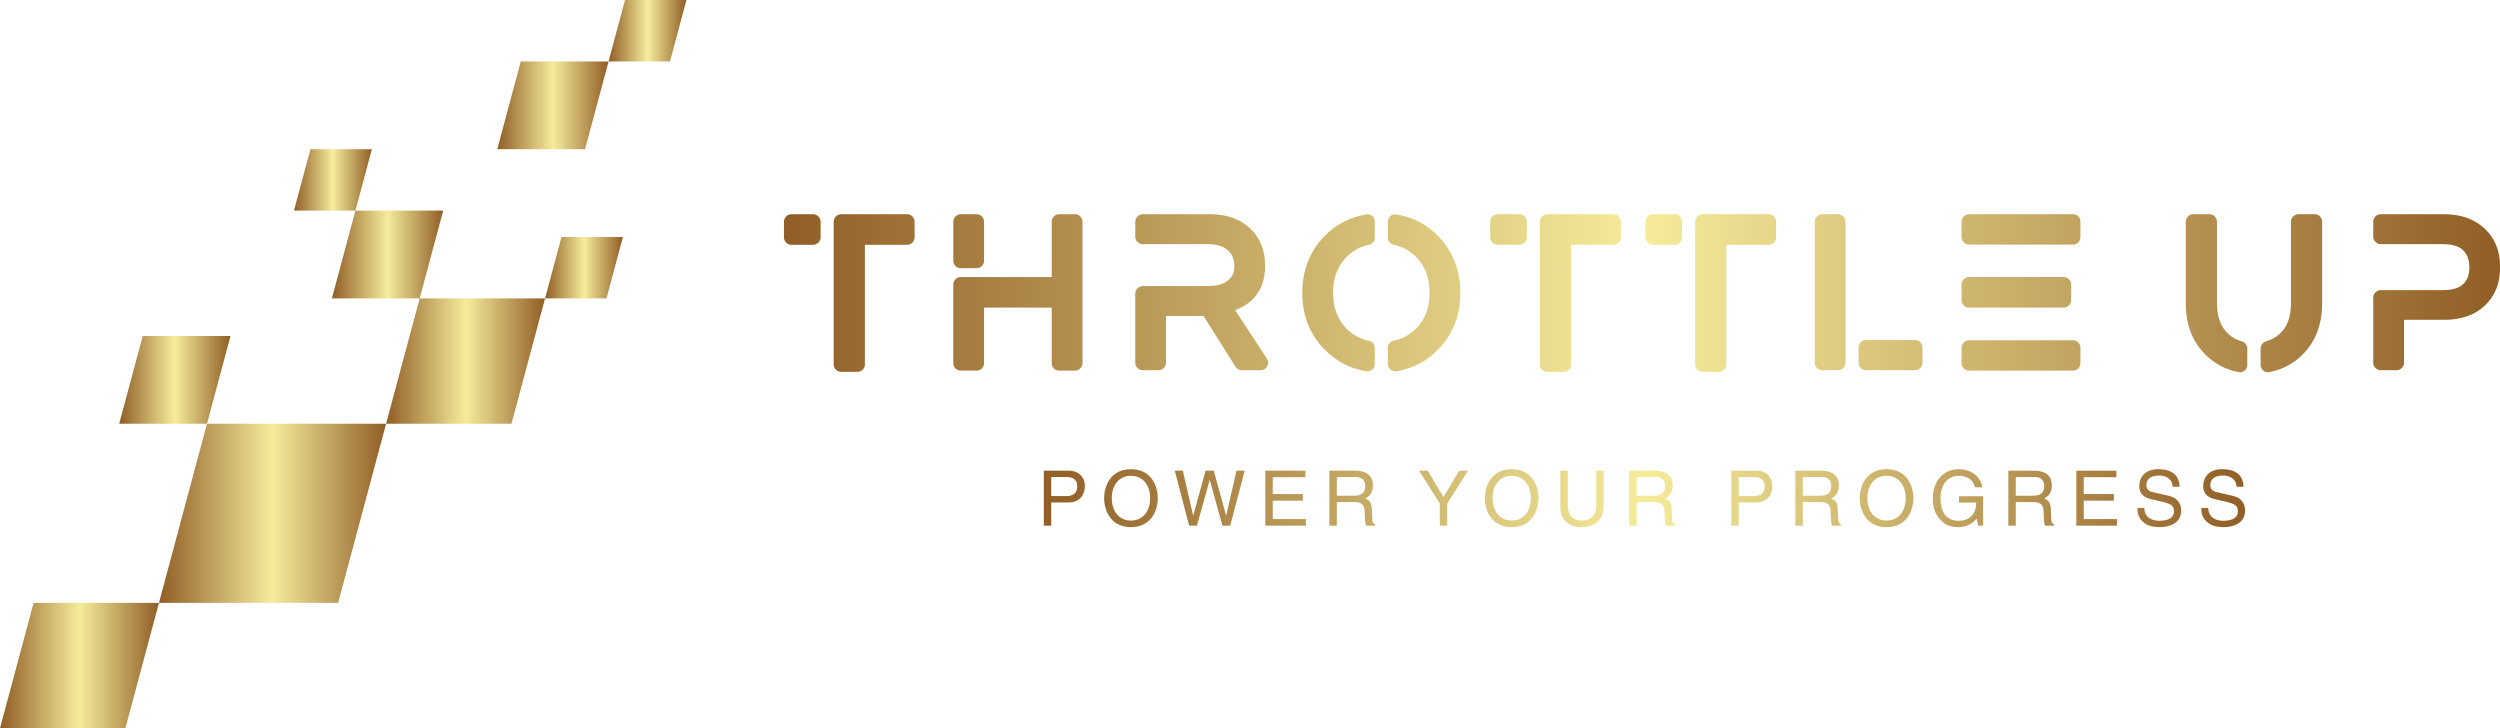 <?xml version="1.0" encoding="UTF-8" standalone="no"?>
<svg
   version="1.1"
   width="4370.695"
   height="1273.07"
   viewBox="0 0 4370.695 1273.07"
   id="svg11"
   sodipodi:docname="noBgColor.svg"
   inkscape:version="1.4.2 (ebf0e940d0, 2025-05-08)"
   xmlns:inkscape="http://www.inkscape.org/namespaces/inkscape"
   xmlns:sodipodi="http://sodipodi.sourceforge.net/DTD/sodipodi-0.dtd"
   xmlns:xlink="http://www.w3.org/1999/xlink"
   xmlns="http://www.w3.org/2000/svg"
   xmlns:svg="http://www.w3.org/2000/svg">
  <defs
     id="defs11">
    <linearGradient
       inkscape:collect="always"
       xlink:href="#SvgjsLinearGradient1324"
       id="linearGradient34"
       gradientTransform="scale(3.295,0.304)"
       x1="0.085"
       y1="16.474"
       x2="49.508"
       y2="16.474"
       gradientUnits="userSpaceOnUse" />
    <linearGradient
       inkscape:collect="always"
       xlink:href="#SvgjsLinearGradient1324"
       id="linearGradient35"
       gradientTransform="scale(4.552,0.22)"
       x1="0.378"
       y1="23.945"
       x2="69.208"
       y2="23.945"
       gradientUnits="userSpaceOnUse" />
    <linearGradient
       inkscape:collect="always"
       xlink:href="#SvgjsLinearGradient1324"
       id="linearGradient36"
       gradientTransform="scale(2.342,0.427)"
       x1="-28.21"
       y1="-143.42"
       x2="162.935"
       y2="-143.42"
       gradientUnits="userSpaceOnUse" />
    <linearGradient
       inkscape:collect="always"
       xlink:href="#SvgjsLinearGradient1324"
       id="linearGradient37"
       gradientTransform="scale(2.342,0.427)"
       x1="-28.21"
       y1="-143.42"
       x2="162.935"
       y2="-143.42"
       gradientUnits="userSpaceOnUse" />
    <linearGradient
       inkscape:collect="always"
       xlink:href="#SvgjsLinearGradient1316"
       id="linearGradient38"
       gradientTransform="scale(1.126,0.888)"
       x1="26.452"
       y1="63.944"
       x2="48.524"
       y2="63.944"
       gradientUnits="userSpaceOnUse" />
    <linearGradient
       inkscape:collect="always"
       xlink:href="#SvgjsLinearGradient1316"
       id="linearGradient39"
       gradientTransform="scale(1.126,0.888)"
       x1="26.452"
       y1="63.944"
       x2="48.524"
       y2="63.944"
       gradientUnits="userSpaceOnUse" />
    <linearGradient
       inkscape:collect="always"
       xlink:href="#SvgjsLinearGradient1316"
       id="linearGradient40"
       gradientTransform="scale(1.126,0.888)"
       x1="11.008"
       y1="86.001"
       x2="26.457"
       y2="86.001"
       gradientUnits="userSpaceOnUse" />
    <linearGradient
       inkscape:collect="always"
       xlink:href="#SvgjsLinearGradient1316"
       id="linearGradient41"
       gradientTransform="scale(1.126,0.888)"
       x1="11.008"
       y1="86.001"
       x2="26.457"
       y2="86.001"
       gradientUnits="userSpaceOnUse" />
    <linearGradient
       inkscape:collect="always"
       xlink:href="#SvgjsLinearGradient1316"
       id="linearGradient42"
       gradientTransform="scale(1.126,0.888)"
       x1="48.527"
       y1="48.492"
       x2="63.975"
       y2="48.492"
       gradientUnits="userSpaceOnUse" />
    <linearGradient
       inkscape:collect="always"
       xlink:href="#SvgjsLinearGradient1316"
       id="linearGradient43"
       gradientTransform="scale(1.126,0.888)"
       x1="48.527"
       y1="48.492"
       x2="63.975"
       y2="48.492"
       gradientUnits="userSpaceOnUse" />
    <linearGradient
       inkscape:collect="always"
       xlink:href="#SvgjsLinearGradient1316"
       id="linearGradient44"
       gradientTransform="scale(1.126,0.888)"
       x1="43.268"
       y1="37.671"
       x2="54.082"
       y2="37.671"
       gradientUnits="userSpaceOnUse" />
    <linearGradient
       inkscape:collect="always"
       xlink:href="#SvgjsLinearGradient1316"
       id="linearGradient45"
       gradientTransform="scale(1.126,0.888)"
       x1="43.268"
       y1="37.671"
       x2="54.082"
       y2="37.671"
       gradientUnits="userSpaceOnUse" />
    <linearGradient
       inkscape:collect="always"
       xlink:href="#SvgjsLinearGradient1316"
       id="linearGradient46"
       gradientTransform="scale(1.126,0.888)"
       x1="59.334"
       y1="19.293"
       x2="70.149"
       y2="19.293"
       gradientUnits="userSpaceOnUse" />
    <linearGradient
       inkscape:collect="always"
       xlink:href="#SvgjsLinearGradient1316"
       id="linearGradient47"
       gradientTransform="scale(1.126,0.888)"
       x1="59.334"
       y1="19.293"
       x2="70.149"
       y2="19.293"
       gradientUnits="userSpaceOnUse" />
    <linearGradient
       inkscape:collect="always"
       xlink:href="#SvgjsLinearGradient1316"
       id="linearGradient48"
       gradientTransform="scale(1.126,0.888)"
       x1="22.588"
       y1="53.133"
       x2="33.401"
       y2="53.133"
       gradientUnits="userSpaceOnUse" />
    <linearGradient
       inkscape:collect="always"
       xlink:href="#SvgjsLinearGradient1316"
       id="linearGradient49"
       gradientTransform="scale(1.126,0.888)"
       x1="22.588"
       y1="53.133"
       x2="33.401"
       y2="53.133"
       gradientUnits="userSpaceOnUse" />
    <linearGradient
       inkscape:collect="always"
       xlink:href="#SvgjsLinearGradient1316"
       id="linearGradient50"
       gradientTransform="scale(1.126,0.888)"
       x1="70.153"
       y1="11.722"
       x2="77.723"
       y2="11.722"
       gradientUnits="userSpaceOnUse" />
    <linearGradient
       inkscape:collect="always"
       xlink:href="#SvgjsLinearGradient1316"
       id="linearGradient51"
       gradientTransform="scale(1.126,0.888)"
       x1="70.153"
       y1="11.722"
       x2="77.723"
       y2="11.722"
       gradientUnits="userSpaceOnUse" />
    <linearGradient
       inkscape:collect="always"
       xlink:href="#SvgjsLinearGradient1316"
       id="linearGradient52"
       gradientTransform="scale(1.126,0.888)"
       x1="63.981"
       y1="40.918"
       x2="71.55"
       y2="40.918"
       gradientUnits="userSpaceOnUse" />
    <linearGradient
       inkscape:collect="always"
       xlink:href="#SvgjsLinearGradient1316"
       id="linearGradient53"
       gradientTransform="scale(1.126,0.888)"
       x1="63.981"
       y1="40.918"
       x2="71.55"
       y2="40.918"
       gradientUnits="userSpaceOnUse" />
    <linearGradient
       inkscape:collect="always"
       xlink:href="#SvgjsLinearGradient1316"
       id="linearGradient54"
       gradientTransform="scale(1.126,0.888)"
       x1="39.578"
       y1="30.104"
       x2="47.148"
       y2="30.104"
       gradientUnits="userSpaceOnUse" />
    <linearGradient
       inkscape:collect="always"
       xlink:href="#SvgjsLinearGradient1316"
       id="linearGradient55"
       gradientTransform="scale(1.126,0.888)"
       x1="39.578"
       y1="30.104"
       x2="47.148"
       y2="30.104"
       gradientUnits="userSpaceOnUse" />
    <linearGradient
       inkscape:collect="always"
       xlink:href="#SvgjsLinearGradient1316"
       id="linearGradient56"
       gradientTransform="scale(0.971,1.03)"
       x1="12.766"
       y1="10.108"
       x2="90.136"
       y2="10.108"
       gradientUnits="userSpaceOnUse" />
    <linearGradient
       inkscape:collect="always"
       xlink:href="#SvgjsLinearGradient1316"
       id="linearGradient57"
       gradientTransform="scale(0.971,1.03)"
       x1="12.766"
       y1="10.108"
       x2="90.136"
       y2="10.108"
       gradientUnits="userSpaceOnUse" />
  </defs>
  <sodipodi:namedview
     id="namedview11"
     pagecolor="#ffffff"
     bordercolor="#000000"
     borderopacity="0.25"
     inkscape:showpageshadow="2"
     inkscape:pageopacity="0.0"
     inkscape:pagecheckerboard="0"
     inkscape:deskcolor="#d1d1d1"
     inkscape:zoom="0.26071315"
     inkscape:cx="2493.1615"
     inkscape:cy="1106.5802"
     inkscape:window-width="1920"
     inkscape:window-height="1008"
     inkscape:window-x="0"
     inkscape:window-y="0"
     inkscape:window-maximized="1"
     inkscape:current-layer="svg11" />
  <g
     transform="matrix(8.571,0,0,8.571,-907.671,8.4857155e-8)"
     id="g11">
    <defs
       id="SvgjsDefs1309">
      <linearGradient
         id="SvgjsLinearGradient1316">
        <stop
           id="SvgjsStop1317"
           stop-color="#905e26"
           offset="0" />
        <stop
           id="SvgjsStop1318"
           stop-color="#f5ec9b"
           offset="0.5" />
        <stop
           id="SvgjsStop1319"
           stop-color="#905e26"
           offset="1" />
      </linearGradient>
      <linearGradient
         id="SvgjsLinearGradient1320">
        <stop
           id="SvgjsStop1321"
           stop-color="#905e26"
           offset="0" />
        <stop
           id="SvgjsStop1322"
           stop-color="#f5ec9b"
           offset="0.5" />
        <stop
           id="SvgjsStop1323"
           stop-color="#905e26"
           offset="1" />
      </linearGradient>
      <linearGradient
         id="SvgjsLinearGradient1324">
        <stop
           id="SvgjsStop1325"
           stop-color="#905e26"
           offset="0" />
        <stop
           id="SvgjsStop1326"
           stop-color="#f5ec9b"
           offset="0.5" />
        <stop
           id="SvgjsStop1327"
           stop-color="#905e26"
           offset="1" />
      </linearGradient>
    </defs>
    <g
       id="SvgjsG1310"
       featureKey="aMgJeN-0"
       transform="matrix(1.864,0,0,1.864,82.796,-19.404)"
       fill="url(#SvgjsLinearGradient1316)"
       style="fill:url(#linearGradient57)">
      <g
         id="g10"
         style="fill:url(#linearGradient56)">
        <g
           id="g1"
           style="fill:url(#linearGradient39)">
          <polygon
             points="35.043,56.782 29.789,76.381 49.394,76.381 54.644,56.782 "
             id="polygon1"
             style="fill:url(#linearGradient38)" />
        </g>
        <g
           id="g2"
           style="fill:url(#linearGradient41)">
          <polygon
             points="16.071,76.381 12.394,90.102 26.115,90.102 29.789,76.381 "
             id="polygon2"
             style="fill:url(#linearGradient40)" />
        </g>
        <g
           id="g3"
           style="fill:url(#linearGradient43)">
          <polygon
             points="58.319,43.063 54.644,56.782 68.363,56.782 72.04,43.063 "
             id="polygon3"
             style="fill:url(#linearGradient42)" />
        </g>
        <g
           id="g4"
           style="fill:url(#linearGradient45)">
          <polygon
             points="51.288,33.458 48.716,43.063 58.319,43.063 60.892,33.458 "
             id="polygon4"
             style="fill:url(#linearGradient44)" />
        </g>
        <g
           id="g5"
           style="fill:url(#linearGradient47)">
          <polygon
             points="69.384,17.134 66.81,26.739 76.416,26.739 78.988,17.134 "
             id="polygon5"
             style="fill:url(#linearGradient46)" />
        </g>
        <g
           id="g6"
           style="fill:url(#linearGradient49)">
          <polygon
             points="28.013,47.18 25.438,56.782 35.043,56.782 37.616,47.18 "
             id="polygon6"
             style="fill:url(#linearGradient48)" />
        </g>
        <g
           id="g7"
           style="fill:url(#linearGradient51)">
          <polygon
             points="80.79,10.411 78.988,17.134 85.71,17.134 87.511,10.411 "
             id="polygon7"
             style="fill:url(#linearGradient50)" />
        </g>
        <g
           id="g8"
           style="fill:url(#linearGradient53)">
          <polygon
             points="73.842,36.341 72.04,43.063 78.762,43.063 80.562,36.341 "
             id="polygon8"
             style="fill:url(#linearGradient52)" />
        </g>
        <g
           id="g9"
           style="fill:url(#linearGradient55)">
          <polygon
             points="46.37,26.735 44.565,33.458 51.288,33.458 53.089,26.735 "
             id="polygon9"
             style="fill:url(#linearGradient54)" />
        </g>
      </g>
    </g>
    <g
       id="SvgjsG1312"
       featureKey="sloganFeature-0"
       transform="matrix(0.782,0,0,0.782,296.88,104.567)"
       fill="url(#SvgjsLinearGradient1324)"
       style="fill:url(#linearGradient37)">
      <g
         id="g34"
         style="fill:url(#linearGradient36)"
         transform="translate(26.326,-16.597)">
        <path
           d="m 3.04,5 q 0.3,0 0.51,0.21 0.21,0.21 0.21,0.51 v 1.46 q 0,0.3 -0.21,0.51 Q 3.34,7.9 3.04,7.9 H 0.98 Q 0.7,7.9 0.49,7.69 0.28,7.48 0.28,7.18 V 5.72 Q 0.28,5.42 0.49,5.21 0.7,5 0.98,5 Z m 8.94,0 q 0.28,0 0.49,0.21 0.21,0.21 0.21,0.51 v 1.46 q 0,0.3 -0.21,0.51 Q 12.26,7.9 11.98,7.9 H 7.96 v 11.36 q 0,0.28 -0.21,0.49 -0.21,0.21 -0.49,0.21 H 5.72 q -0.3,0 -0.51,-0.21 Q 5,19.54 5,19.26 V 5.72 Q 5,5.42 5.21,5.21 5.42,5 5.72,5 Z m 5.068,5.12 q -0.28,0 -0.49,-0.21 -0.21,-0.21 -0.21,-0.49 V 5.7 q 0,-0.28 0.21,-0.49 Q 16.768,5 17.048,5 h 1.52 q 0.3,0 0.5,0.21 0.2,0.21 0.2,0.49 v 3.72 q 0,0.28 -0.2,0.49 -0.2,0.21 -0.5,0.21 z M 27.908,5 q 0.28,0 0.49,0.21 0.21,0.21 0.21,0.49 v 13.44 q 0,0.28 -0.21,0.49 -0.21,0.21 -0.49,0.21 h -1.52 q -0.3,0 -0.5,-0.21 -0.2,-0.21 -0.2,-0.49 v -5.28 h -6.42 v 5.28 q 0,0.28 -0.2,0.49 -0.2,0.21 -0.5,0.21 h -1.52 q -0.28,0 -0.49,-0.21 -0.21,-0.21 -0.21,-0.49 v -7.48 q 0,-0.28 0.21,-0.49 0.21,-0.21 0.49,-0.21 h 8.64 V 5.7 q 0,-0.28 0.2,-0.49 0.2,-0.21 0.5,-0.21 z m 15.188,9.1 3.02,4.62 q 0.22,0.36 0.02,0.72 -0.08,0.16 -0.25,0.26 -0.17,0.1 -0.35,0.1 h -1.82 q -0.18,0 -0.34,-0.09 -0.16,-0.09 -0.24,-0.23 l -3.04,-4.82 h -3.56 v 4.44 q 0,0.28 -0.21,0.49 -0.21,0.21 -0.49,0.21 h -1.52 q -0.28,0 -0.49,-0.21 -0.21,-0.21 -0.21,-0.49 v -6.58 q 0,-0.28 0.21,-0.49 0.21,-0.21 0.49,-0.21 h 6.16 q 1.76,0 2.34,-1 0.2,-0.32 0.2,-0.92 0,-0.94 -0.62,-1.48 -0.64,-0.58 -1.84,-0.58 h -6.24 q -0.28,0 -0.49,-0.21 -0.21,-0.21 -0.21,-0.49 V 5.7 q 0,-0.28 0.21,-0.49 Q 34.036,5 34.316,5 h 6.42 q 2.34,0 3.74,1.32 1.46,1.32 1.46,3.58 0,1.46 -0.64,2.49 -0.64,1.03 -1.86,1.57 z M 56.104,5.16 q 0.24,0.2 0.24,0.54 v 1.5 q 0,0.26 -0.15,0.45 -0.15,0.19 -0.41,0.25 -1.28,0.26 -2.18,1.22 -1.22,1.28 -1.22,3.33 0,2.05 1.22,3.35 0.9,0.94 2.18,1.2 0.26,0.06 0.41,0.25 0.15,0.19 0.15,0.45 v 1.5 q 0,0.32 -0.24,0.54 -0.22,0.16 -0.46,0.16 h -0.12 q -2.32,-0.38 -3.98,-2.1 -2.08,-2.14 -2.08,-5.33 0,-3.19 2.08,-5.37 1.62,-1.68 3.98,-2.08 0.32,-0.06 0.58,0.14 z m 6.28,1.94 q 2.08,2.18 2.08,5.37 0,3.19 -2.08,5.33 -1.66,1.72 -3.98,2.1 h -0.12 q -0.24,0 -0.46,-0.16 -0.24,-0.22 -0.24,-0.54 v -1.5 q 0,-0.26 0.15,-0.45 0.15,-0.19 0.41,-0.25 1.28,-0.26 2.18,-1.2 1.22,-1.3 1.22,-3.35 0,-2.05 -1.22,-3.33 -0.9,-0.96 -2.18,-1.22 -0.26,-0.06 -0.41,-0.25 -0.15,-0.19 -0.15,-0.45 V 5.7 q 0,-0.34 0.25,-0.54 0.25,-0.2 0.57,-0.14 2.36,0.4 3.98,2.08 z M 70.052,5 q 0.3,0 0.51,0.21 0.21,0.21 0.21,0.51 v 1.46 q 0,0.3 -0.21,0.51 -0.21,0.21 -0.51,0.21 h -2.06 q -0.28,0 -0.49,-0.21 -0.21,-0.21 -0.21,-0.51 V 5.72 q 0,-0.3 0.21,-0.51 Q 67.712,5 67.992,5 Z m 8.94,0 q 0.28,0 0.49,0.21 0.21,0.21 0.21,0.51 v 1.46 q 0,0.3 -0.21,0.51 -0.21,0.21 -0.49,0.21 h -4.02 v 11.36 q 0,0.28 -0.21,0.49 -0.21,0.21 -0.49,0.21 h -1.54 q -0.3,0 -0.51,-0.21 -0.21,-0.21 -0.21,-0.49 V 5.72 q 0,-0.3 0.21,-0.51 Q 72.432,5 72.732,5 Z m 5.788,0 q 0.3,0 0.51,0.21 0.21,0.21 0.21,0.51 v 1.46 q 0,0.3 -0.21,0.51 Q 85.08,7.9 84.78,7.9 H 82.72 Q 82.44,7.9 82.23,7.69 82.02,7.48 82.02,7.18 V 5.72 q 0,-0.3 0.21,-0.51 Q 82.44,5 82.72,5 Z m 8.94,0 q 0.28,0 0.49,0.21 0.21,0.21 0.21,0.51 v 1.46 q 0,0.3 -0.21,0.51 Q 94,7.9 93.72,7.9 H 89.7 v 11.36 q 0,0.28 -0.21,0.49 -0.21,0.21 -0.49,0.21 h -1.54 q -0.3,0 -0.51,-0.21 -0.21,-0.21 -0.21,-0.49 V 5.72 q 0,-0.3 0.21,-0.51 Q 87.16,5 87.46,5 Z m 6.588,0 q 0.28,0 0.49,0.21 0.21,0.21 0.21,0.49 v 13.4 q 0,0.28 -0.21,0.49 -0.21,0.21 -0.49,0.21 h -1.52 q -0.28,0 -0.49,-0.21 -0.21,-0.21 -0.21,-0.49 V 5.7 q 0,-0.28 0.21,-0.49 Q 98.508,5 98.788,5 Z m 7.3,11.94 q 0.3,0 0.5,0.21 0.2,0.21 0.2,0.49 v 1.46 q 0,0.28 -0.2,0.49 -0.2,0.21 -0.5,0.21 h -4.66 q -0.3,0 -0.5,-0.21 -0.2,-0.21 -0.2,-0.49 v -1.46 q 0,-0.28 0.2,-0.49 0.2,-0.21 0.5,-0.21 z m 14.988,0.02 q 0.3,0 0.5,0.21 0.2,0.21 0.2,0.51 v 1.46 q 0,0.28 -0.2,0.49 -0.2,0.21 -0.5,0.21 h -9.88 q -0.28,0 -0.49,-0.21 -0.21,-0.21 -0.21,-0.49 v -1.46 q 0,-0.3 0.21,-0.51 0.21,-0.21 0.49,-0.21 z m -9.88,-3.1 q -0.28,0 -0.49,-0.21 -0.21,-0.21 -0.21,-0.49 v -1.5 q 0,-0.28 0.21,-0.49 0.21,-0.21 0.49,-0.21 h 8.98 q 0.3,0 0.51,0.21 0.21,0.21 0.21,0.49 v 1.5 q 0,0.28 -0.21,0.49 -0.21,0.21 -0.51,0.21 z M 122.596,5 q 0.3,0 0.5,0.21 0.2,0.21 0.2,0.49 v 1.46 q 0,0.3 -0.2,0.51 -0.2,0.21 -0.5,0.21 h -9.88 q -0.28,0 -0.49,-0.21 -0.21,-0.21 -0.21,-0.51 V 5.7 q 0,-0.28 0.21,-0.49 0.21,-0.21 0.49,-0.21 z m 16.016,12.06 q 0.24,0.08 0.38,0.27 0.14,0.19 0.14,0.43 v 1.54 q 0,0.32 -0.26,0.54 -0.2,0.16 -0.44,0.16 -0.1,0 -0.14,-0.02 -1.86,-0.36 -3.2,-1.72 -1.8,-1.84 -1.8,-4.84 v -7.7 q 0,-0.3 0.21,-0.51 0.21,-0.21 0.49,-0.21 h 1.54 q 0.3,0 0.51,0.21 0.21,0.21 0.21,0.51 v 7.74 q 0,1.9 1.08,2.9 0.56,0.52 1.28,0.7 z M 145.512,5 q 0.3,0 0.51,0.21 0.21,0.21 0.21,0.51 v 7.7 q 0,3 -1.8,4.84 -1.34,1.36 -3.2,1.72 -0.04,0.02 -0.14,0.02 -0.24,0 -0.44,-0.16 -0.26,-0.2 -0.26,-0.56 v -1.54 q 0,-0.22 0.14,-0.41 0.14,-0.19 0.38,-0.27 0.76,-0.22 1.28,-0.7 1.08,-0.96 1.08,-2.9 V 5.72 q 0,-0.3 0.21,-0.51 0.21,-0.21 0.51,-0.21 z m 12.308,0 q 2.38,0 3.84,1.37 1.46,1.37 1.46,3.65 0,2.28 -1.44,3.64 -1.44,1.36 -3.86,1.36 H 154 v 4.08 q 0,0.28 -0.21,0.49 -0.21,0.21 -0.49,0.21 h -1.52 q -0.28,0 -0.49,-0.21 -0.21,-0.21 -0.21,-0.49 v -6.2 q 0,-0.28 0.21,-0.49 0.21,-0.21 0.49,-0.21 h 5.92 q 1.34,0 1.92,-0.58 0.58,-0.52 0.58,-1.58 0,-1.06 -0.6,-1.63 -0.6,-0.57 -1.9,-0.57 h -5.92 q -0.28,0 -0.49,-0.21 -0.21,-0.21 -0.21,-0.49 V 5.7 q 0,-0.28 0.21,-0.49 Q 151.5,5 151.78,5 Z"
           id="path10"
           transform="matrix(2.749,0,0,2.749,-66.833,-74.988)"
           style="fill:url(#linearGradient34)" />
        <path
           d="m 3.66,7.3 v 4.98 h 3.86 c 1.74,0 2.92,-0.64 2.92,-2.58 C 10.44,7.88 9.2,7.3 7.6,7.3 Z m 0,6.64 V 20 H 1.72 V 5.64 h 6.46 c 2.66,0 4.26,1.72 4.26,4.04 0,2 -1.14,4.26 -4.26,4.26 z m 25.792,-1.12 c 0,-3.38 -1.88,-5.84 -5,-5.84 -3.12,0 -5,2.46 -5,5.84 0,3.38 1.88,5.84 5,5.84 3.12,0 5,-2.46 5,-5.84 z m 2,0 c 0,3.1 -1.64,7.56 -7,7.56 -5.36,0 -7,-4.46 -7,-7.56 0,-3.1 1.64,-7.56 7,-7.56 5.36,0 7,4.46 7,7.56 z M 44.984,8.1 41.664,20 h -2.04 L 35.884,5.64 h 2.1 l 2.68,11.68 h 0.04 l 3.22,-11.68 h 2.12 l 3.22,11.68 h 0.04 l 2.68,-11.68 h 2.14 L 50.344,20 h -2.04 L 45.024,8.1 Z M 70.096,18.28 V 20 h -10.6 V 5.64 h 10.46 v 1.72 h -8.52 v 4.4 h 7.86 v 1.72 h -7.86 v 4.8 z m 8.052,-4.44 V 20 h -1.94 V 5.64 h 6.64 c 2.36,0 4.72,0.82 4.72,3.86 0,2.12 -1.08,2.9 -2,3.44 0.82,0.34 1.64,0.7 1.72,2.7 l 0.12,2.6 c 0.02,0.8 0.12,1.1 0.72,1.44 V 20 h -2.38 c -0.28,-0.88 -0.34,-3.06 -0.34,-3.6 0,-1.18 -0.24,-2.56 -2.56,-2.56 z m 0,-6.54 v 4.88 h 4.5 c 1.42,0 2.92,-0.36 2.92,-2.48 0,-2.22 -1.62,-2.4 -2.58,-2.4 z m 28.804,6.92 V 20 h -1.94 v -5.78 l -5.42,-8.58 h 2.26 l 4.12,6.9 4.12,-6.9 h 2.28 z m 21.812,-1.4 c 0,-3.38 -1.88,-5.84 -5,-5.84 -3.12,0 -5,2.46 -5,5.84 0,3.38 1.88,5.84 5,5.84 3.12,0 5,-2.46 5,-5.84 z m 2,0 c 0,3.1 -1.64,7.56 -7,7.56 -5.36,0 -7,-4.46 -7,-7.56 0,-3.1 1.64,-7.56 7,-7.56 5.36,0 7,4.46 7,7.56 z m 15.052,-7.18 h 1.94 v 9.32 c 0,2.94 -1.84,5.42 -5.78,5.42 -3.86,0 -5.52,-2.48 -5.52,-5.16 V 5.64 h 1.94 v 9.04 c 0,3.12 1.9,3.98 3.64,3.98 1.78,0 3.78,-0.82 3.78,-3.94 z m 10.532,8.2 V 20 h -1.94 V 5.64 h 6.64 c 2.36,0 4.72,0.82 4.72,3.86 0,2.12 -1.08,2.9 -2,3.44 0.82,0.34 1.64,0.7 1.72,2.7 l 0.12,2.6 c 0.02,0.8 0.12,1.1 0.72,1.44 V 20 h -2.38 c -0.28,-0.88 -0.34,-3.06 -0.34,-3.6 0,-1.18 -0.24,-2.56 -2.56,-2.56 z m 0,-6.54 v 4.88 h 4.5 c 1.42,0 2.92,-0.36 2.92,-2.48 0,-2.22 -1.62,-2.4 -2.58,-2.4 z m 26.624,0 v 4.98 h 3.86 c 1.74,0 2.92,-0.64 2.92,-2.58 0,-1.82 -1.24,-2.4 -2.84,-2.4 z m 0,6.64 V 20 h -1.94 V 5.64 h 6.46 c 2.66,0 4.26,1.72 4.26,4.04 0,2 -1.14,4.26 -4.26,4.26 z m 16.712,-0.1 V 20 h -1.94 V 5.64 h 6.64 c 2.36,0 4.72,0.82 4.72,3.86 0,2.12 -1.08,2.9 -2,3.44 0.82,0.34 1.64,0.7 1.72,2.7 l 0.12,2.6 c 0.02,0.8 0.12,1.1 0.72,1.44 V 20 h -2.38 c -0.28,-0.88 -0.34,-3.06 -0.34,-3.6 0,-1.18 -0.24,-2.56 -2.56,-2.56 z m 0,-6.54 v 4.88 h 4.5 c 1.42,0 2.92,-0.36 2.92,-2.48 0,-2.22 -1.62,-2.4 -2.58,-2.4 z m 26.852,5.52 c 0,-3.38 -1.88,-5.84 -5,-5.84 -3.12,0 -5,2.46 -5,5.84 0,3.38 1.88,5.84 5,5.84 3.12,0 5,-2.46 5,-5.84 z m 2,0 c 0,3.1 -1.64,7.56 -7,7.56 -5.36,0 -7,-4.46 -7,-7.56 0,-3.1 1.64,-7.56 7,-7.56 5.36,0 7,4.46 7,7.56 z m 11.892,1.16 v -1.66 h 6.3 V 20 h -1.26 l -0.46,-1.86 c -0.98,1.36 -2.78,2.24 -4.74,2.24 -2.46,0 -3.66,-0.9 -4.4,-1.62 -2.2,-2.08 -2.26,-4.54 -2.26,-6.06 0,-3.5 2.12,-7.44 6.8,-7.44 2.68,0 5.66,1.52 6.08,4.74 h -1.88 c -0.62,-2.5 -2.72,-3.02 -4.3,-3.02 -2.58,0 -4.7,2.06 -4.7,5.82 0,2.92 0.96,5.92 4.78,5.92 0.72,0 1.88,-0.08 2.94,-0.92 1.26,-1 1.58,-2.28 1.58,-3.82 z M 255.24,13.84 V 20 H 253.3 V 5.64 h 6.64 c 2.36,0 4.72,0.82 4.72,3.86 0,2.12 -1.08,2.9 -2,3.44 0.82,0.34 1.64,0.7 1.72,2.7 l 0.12,2.6 c 0.02,0.8 0.12,1.1 0.72,1.44 V 20 h -2.38 c -0.28,-0.88 -0.34,-3.06 -0.34,-3.6 0,-1.18 -0.24,-2.56 -2.56,-2.56 z m 0,-6.54 v 4.88 h 4.5 c 1.42,0 2.92,-0.36 2.92,-2.48 0,-2.22 -1.62,-2.4 -2.58,-2.4 z m 26.392,10.98 V 20 h -10.6 V 5.64 h 10.46 v 1.72 h -8.52 v 4.4 h 7.86 v 1.72 h -7.86 v 4.8 z m 16.352,-8.44 h -1.82 c -0.1,-2.22 -1.94,-2.92 -3.56,-2.92 -1.22,0 -3.28,0.34 -3.28,2.52 0,1.22 0.86,1.62 1.7,1.82 l 4.1,0.94 c 1.86,0.44 3.26,1.56 3.26,3.84 0,3.4 -3.16,4.34 -5.62,4.34 -2.66,0 -3.7,-0.8 -4.34,-1.38 -1.22,-1.1 -1.46,-2.3 -1.46,-3.64 h 1.82 c 0,2.6 2.12,3.36 3.96,3.36 1.4,0 3.76,-0.36 3.76,-2.42 0,-1.5 -0.7,-1.98 -3.06,-2.54 l -2.94,-0.68 c -0.94,-0.22 -3.06,-0.88 -3.06,-3.38 0,-2.24 1.46,-4.44 4.94,-4.44 5.02,0 5.52,3 5.6,4.58 z m 16.672,0 h -1.82 c -0.1,-2.22 -1.94,-2.92 -3.56,-2.92 -1.22,0 -3.28,0.34 -3.28,2.52 0,1.22 0.86,1.62 1.7,1.82 l 4.1,0.94 c 1.86,0.44 3.26,1.56 3.26,3.84 0,3.4 -3.16,4.34 -5.62,4.34 -2.66,0 -3.7,-0.8 -4.34,-1.38 -1.22,-1.1 -1.46,-2.3 -1.46,-3.64 h 1.82 c 0,2.6 2.12,3.36 3.96,3.36 1.4,0 3.76,-0.36 3.76,-2.42 0,-1.5 -0.7,-1.98 -3.06,-2.54 l -2.94,-0.68 c -0.94,-0.22 -3.06,-0.88 -3.06,-3.38 0,-2.24 1.46,-4.44 4.94,-4.44 5.02,0 5.52,3 5.6,4.58 z"
           id="path11"
           style="fill:url(#linearGradient35)" />
      </g>
    </g>
  </g>
</svg>
